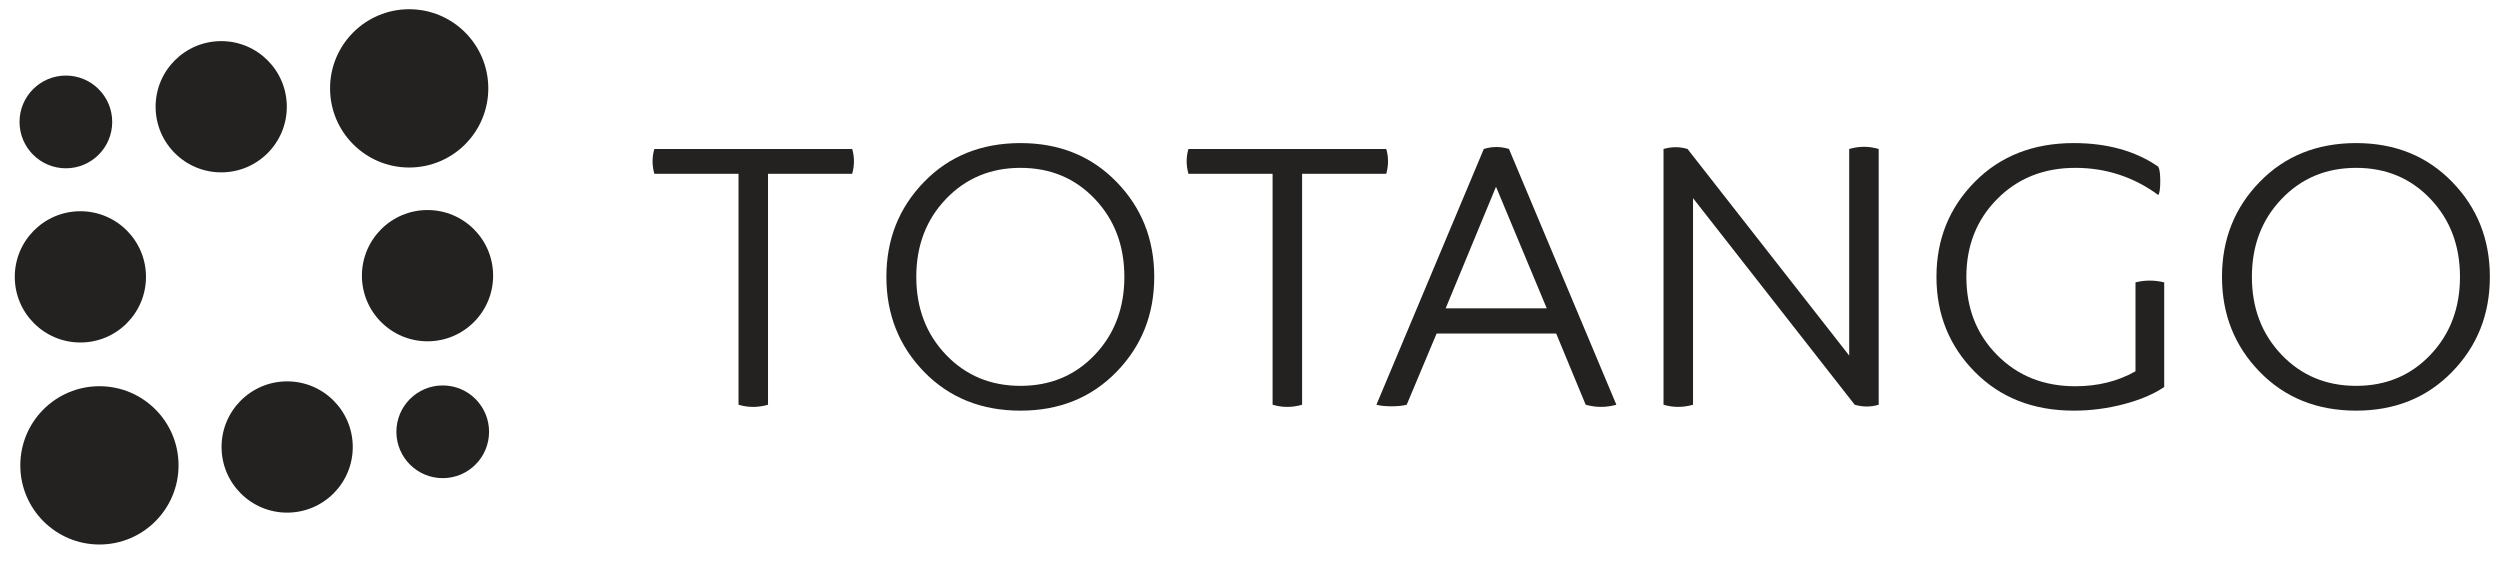<svg width="132" height="30" viewBox="0 0 132 30" fill="none" xmlns="http://www.w3.org/2000/svg">
<path fill-rule="evenodd" clip-rule="evenodd" d="M0.78 14.618C0.78 16.532 2.332 18.084 4.244 18.084C6.158 18.084 7.708 16.532 7.708 14.618C7.708 12.704 6.158 11.153 4.244 11.153C2.332 11.153 0.78 12.704 0.78 14.618Z" fill="#232221"/>
<path fill-rule="evenodd" clip-rule="evenodd" d="M8.216 5.636C8.216 7.55 9.767 9.101 11.681 9.101C13.594 9.101 15.144 7.55 15.144 5.636C15.144 3.723 13.594 2.171 11.681 2.171C9.767 2.171 8.216 3.723 8.216 5.636Z" fill="#232221"/>
<path fill-rule="evenodd" clip-rule="evenodd" d="M11.698 23.601C11.698 25.515 13.249 27.067 15.162 27.067C17.076 27.067 18.626 25.515 18.626 23.601C18.626 21.688 17.076 20.136 15.162 20.136C13.249 20.136 11.698 21.688 11.698 23.601Z" fill="#232221"/>
<path fill-rule="evenodd" clip-rule="evenodd" d="M19.109 14.556C19.109 16.469 20.661 18.021 22.574 18.021C24.487 18.021 26.037 16.469 26.037 14.556C26.037 12.642 24.487 11.09 22.574 11.09C20.661 11.09 19.109 12.642 19.109 14.556Z" fill="#232221"/>
<path fill-rule="evenodd" clip-rule="evenodd" d="M1.031 6.438C1.031 7.79 2.127 8.886 3.478 8.886C4.83 8.886 5.925 7.79 5.925 6.438C5.925 5.086 4.83 3.99 3.478 3.99C2.127 3.99 1.031 5.086 1.031 6.438Z" fill="#232221"/>
<path fill-rule="evenodd" clip-rule="evenodd" d="M20.929 22.798C20.929 24.15 22.025 25.246 23.376 25.246C24.728 25.246 25.823 24.15 25.823 22.798C25.823 21.447 24.728 20.351 23.376 20.351C22.025 20.351 20.929 21.447 20.929 22.798Z" fill="#232221"/>
<path fill-rule="evenodd" clip-rule="evenodd" d="M1.072 24.57C1.072 26.878 2.943 28.75 5.25 28.75C7.557 28.75 9.427 26.878 9.427 24.57C9.427 22.262 7.557 20.392 5.25 20.392C2.943 20.392 1.072 22.262 1.072 24.57Z" fill="#232221"/>
<path fill-rule="evenodd" clip-rule="evenodd" d="M17.427 4.666C17.427 6.974 19.298 8.845 21.605 8.845C23.912 8.845 25.782 6.974 25.782 4.666C25.782 2.358 23.912 0.487 21.605 0.487C19.298 0.487 17.427 2.358 17.427 4.666Z" fill="#232221"/>
<path fill-rule="evenodd" clip-rule="evenodd" d="M44.996 7.866C45.12 8.295 45.12 8.732 44.996 9.175H40.551V21.37C40.025 21.523 39.505 21.523 38.994 21.37V9.175H34.549C34.424 8.732 34.424 8.295 34.549 7.866H44.996Z" fill="#232221"/>
<path fill-rule="evenodd" clip-rule="evenodd" d="M58.95 9.601C60.28 10.966 60.944 12.637 60.944 14.618C60.944 16.599 60.28 18.271 58.95 19.636C57.621 20.999 55.931 21.682 53.883 21.682C51.82 21.682 50.124 20.999 48.794 19.636C47.466 18.271 46.801 16.599 46.801 14.618C46.801 12.637 47.466 10.966 48.794 9.601C50.124 8.236 51.82 7.555 53.883 7.555C55.931 7.555 57.621 8.236 58.95 9.601ZM49.947 10.505C48.902 11.599 48.38 12.97 48.38 14.618C48.38 16.267 48.902 17.637 49.947 18.732C50.993 19.826 52.305 20.373 53.883 20.373C55.461 20.373 56.77 19.826 57.808 18.732C58.847 17.637 59.366 16.267 59.366 14.618C59.366 12.97 58.847 11.599 57.808 10.505C56.77 9.411 55.461 8.863 53.883 8.863C52.305 8.863 50.993 9.411 49.947 10.505Z" fill="#232221"/>
<path fill-rule="evenodd" clip-rule="evenodd" d="M73.195 7.866C73.319 8.295 73.319 8.732 73.195 9.175H68.751V21.37C68.225 21.523 67.705 21.523 67.193 21.37V9.175H62.749C62.624 8.732 62.624 8.295 62.749 7.866H73.195Z" fill="#232221"/>
<path fill-rule="evenodd" clip-rule="evenodd" d="M85.344 21.37C84.804 21.522 84.264 21.522 83.724 21.37L82.166 17.61H75.853L74.274 21.37C74.067 21.425 73.8 21.453 73.475 21.453C73.149 21.453 72.883 21.425 72.675 21.37L78.345 7.866C78.788 7.728 79.231 7.728 79.674 7.866L85.344 21.37ZM81.668 16.28L78.989 9.86L76.331 16.28H81.668Z" fill="#232221"/>
<path fill-rule="evenodd" clip-rule="evenodd" d="M99.195 21.37C98.779 21.495 98.357 21.495 97.928 21.37L89.392 10.463V21.37C88.865 21.522 88.347 21.522 87.834 21.37V7.866C88.263 7.741 88.686 7.741 89.101 7.866L97.637 18.773V7.866C98.163 7.713 98.682 7.713 99.195 7.866V21.37Z" fill="#232221"/>
<path fill-rule="evenodd" clip-rule="evenodd" d="M112.754 14.909C113.253 14.784 113.758 14.784 114.27 14.909V20.435C113.716 20.809 113.007 21.111 112.141 21.339C111.275 21.567 110.393 21.682 109.493 21.682C107.361 21.682 105.62 21 104.27 19.636C102.92 18.271 102.245 16.598 102.245 14.618C102.245 12.637 102.92 10.965 104.27 9.601C105.62 8.236 107.361 7.555 109.493 7.555C111.265 7.555 112.754 7.97 113.958 8.801C114.027 8.925 114.062 9.182 114.062 9.569C114.062 9.957 114.027 10.2 113.958 10.297C112.657 9.341 111.196 8.863 109.577 8.863C107.914 8.863 106.54 9.41 105.454 10.505C104.367 11.598 103.824 12.97 103.824 14.618C103.824 16.28 104.367 17.658 105.454 18.752C106.54 19.847 107.914 20.394 109.577 20.394C110.767 20.394 111.827 20.13 112.754 19.604V14.909Z" fill="#232221"/>
<path fill-rule="evenodd" clip-rule="evenodd" d="M129.471 9.601C130.8 10.966 131.465 12.637 131.465 14.618C131.465 16.599 130.8 18.271 129.471 19.636C128.142 20.999 126.452 21.682 124.403 21.682C122.341 21.682 120.644 20.999 119.315 19.636C117.986 18.271 117.321 16.599 117.321 14.618C117.321 12.637 117.986 10.966 119.315 9.601C120.644 8.236 122.341 7.555 124.403 7.555C126.452 7.555 128.142 8.236 129.471 9.601ZM120.468 10.505C119.422 11.599 118.9 12.97 118.9 14.618C118.9 16.267 119.422 17.637 120.468 18.732C121.513 19.826 122.825 20.373 124.403 20.373C125.982 20.373 127.29 19.826 128.329 18.732C129.368 17.637 129.887 16.267 129.887 14.618C129.887 12.97 129.368 11.599 128.329 10.505C127.29 9.411 125.982 8.863 124.403 8.863C122.825 8.863 121.513 9.411 120.468 10.505Z" fill="#232221"/>
</svg>
